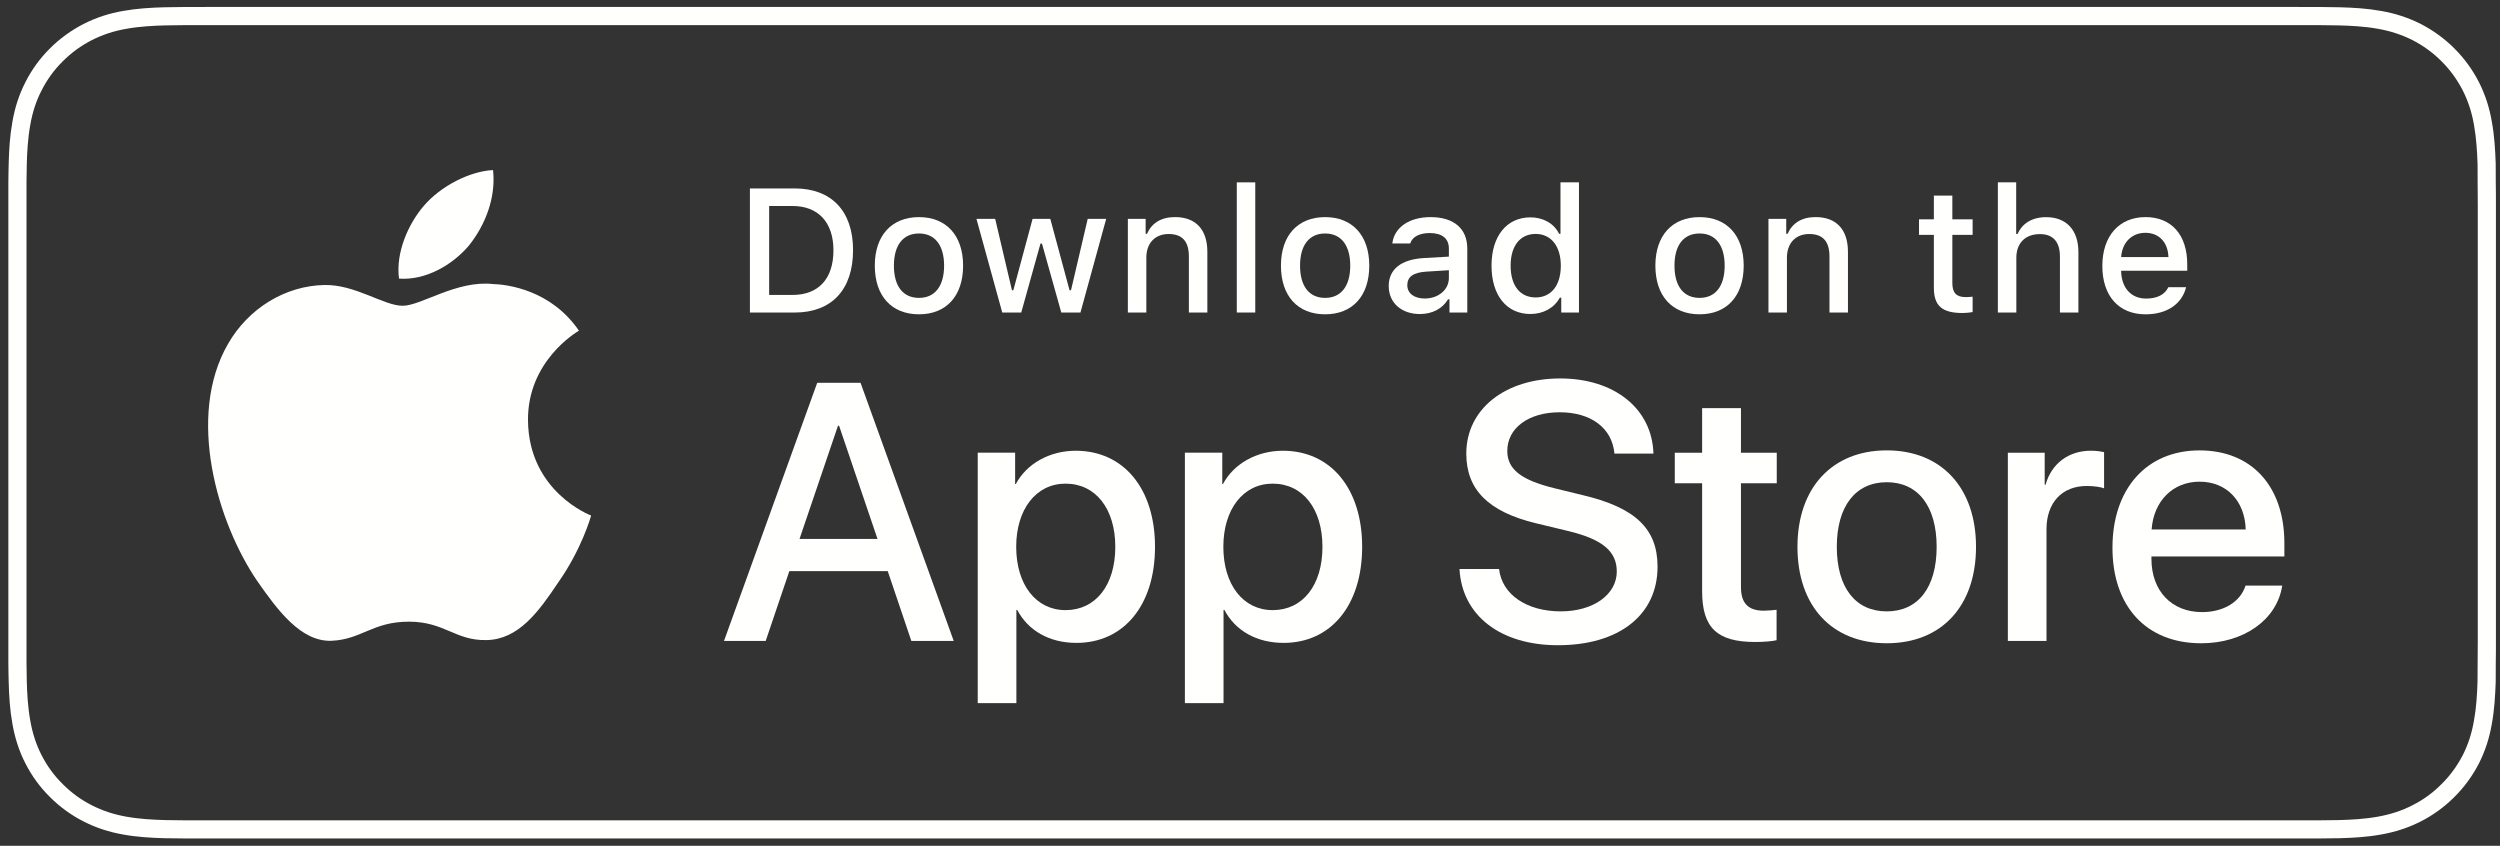<?xml version="1.0" encoding="UTF-8"?>
<svg width="201px" height="68px" viewBox="0 0 201 68" version="1.1" xmlns="http://www.w3.org/2000/svg" xmlns:xlink="http://www.w3.org/1999/xlink">
    <rect x="0" y="0" width="201" height="68" fill="#333333" stroke="none"/>
    <title>Group</title>
    <g id="Page-1" stroke="none" stroke-width="1" fill="none" fill-rule="evenodd">
        <g id="shutterstock_2134572425" transform="translate(-3300, -131)" fill="#FFFFFE">
            <g id="Group" transform="translate(3300.672, 131.56)">
                <path d="M199.988,14.114 C199.988,13.602 199.988,13.087 199.982,12.575 C199.941,11.454 199.876,10.335 199.672,9.229 C199.482,8.107 199.148,7.066 198.636,6.048 C198.121,5.045 197.458,4.131 196.663,3.338 C195.872,2.545 194.958,1.882 193.958,1.367 C192.931,0.849 191.887,0.515 190.769,0.32 C189.668,0.121 188.546,0.053 187.428,0.024 C186.916,0.018 186.395,0.006 185.886,0.003 C185.286,0 184.674,0 184.073,0 L15.936,0 C15.324,0 14.717,0 14.107,0.003 C13.596,0.006 13.087,0.018 12.569,0.024 C11.46,0.053 10.332,0.121 9.223,0.32 C8.101,0.515 7.063,0.849 6.045,1.367 C5.045,1.882 4.128,2.545 3.338,3.338 C2.539,4.131 1.876,5.045 1.37,6.048 C0.849,7.066 0.521,8.107 0.326,9.229 C0.124,10.335 0.056,11.454 0.027,12.575 C0.009,13.087 0.009,13.602 0,14.114 L0,52.744 C0.009,53.264 0.009,53.767 0.027,54.288 C0.056,55.406 0.124,56.528 0.326,57.634 C0.521,58.75 0.849,59.8 1.37,60.815 C1.876,61.812 2.539,62.727 3.338,63.514 C4.128,64.31 5.045,64.975 6.045,65.484 C7.063,66.005 8.101,66.336 9.223,66.535 C10.332,66.736 11.46,66.801 12.569,66.833 C13.087,66.845 13.596,66.851 14.107,66.851 C14.717,66.854 15.324,66.854 15.936,66.854 L184.073,66.854 C184.674,66.854 185.286,66.854 185.886,66.851 C186.395,66.851 186.916,66.845 187.428,66.833 C188.546,66.801 189.668,66.736 190.769,66.535 C191.887,66.336 192.931,66.005 193.958,65.484 C194.958,64.975 195.872,64.31 196.663,63.514 C197.458,62.727 198.121,61.812 198.636,60.815 C199.148,59.8 199.482,58.75 199.672,57.634 C199.876,56.528 199.941,55.406 199.982,54.288 C199.988,53.767 199.988,53.264 199.988,52.744 C200,52.137 200,51.533 200,50.918 L200,15.939 C200,15.327 200,14.72 199.988,14.114 M198.541,50.918 C198.541,51.525 198.541,52.116 198.53,52.714 C198.53,53.258 198.53,53.755 198.521,54.267 C198.488,55.253 198.426,56.336 198.237,57.365 C198.062,58.389 197.769,59.297 197.334,60.155 C196.881,61.025 196.31,61.812 195.636,62.472 C194.946,63.173 194.162,63.742 193.298,64.179 C192.431,64.623 191.547,64.913 190.511,65.1 C189.44,65.295 188.33,65.348 187.384,65.375 C186.895,65.387 186.384,65.393 185.886,65.393 L184.073,65.395 L14.114,65.393 C13.605,65.393 13.107,65.387 12.604,65.375 C11.67,65.348 10.56,65.295 9.48,65.1 C8.459,64.916 7.554,64.617 6.71,64.185 C5.838,63.742 5.054,63.173 4.376,62.484 C3.684,61.809 3.116,61.028 2.669,60.152 C2.237,59.309 1.941,58.401 1.763,57.383 C1.559,56.259 1.506,55.117 1.482,54.25 C1.474,53.898 1.459,52.72 1.459,52.72 L1.459,14.114 C1.459,14.114 1.474,12.957 1.482,12.619 C1.506,11.744 1.559,10.601 1.761,9.489 C1.938,8.462 2.234,7.56 2.669,6.714 C3.113,5.835 3.684,5.051 4.367,4.376 C5.057,3.681 5.844,3.11 6.71,2.666 C7.569,2.231 8.474,1.932 9.474,1.758 C10.598,1.554 11.738,1.506 12.608,1.482 L14.114,1.462 L185.878,1.462 L187.404,1.482 C188.26,1.506 189.402,1.554 190.511,1.755 C191.517,1.929 192.428,2.231 193.301,2.669 C194.159,3.11 194.944,3.681 195.63,4.37 C196.313,5.048 196.884,5.838 197.337,6.717 C197.769,7.572 198.062,8.474 198.234,9.471 C198.426,10.528 198.488,11.61 198.524,12.625 C198.53,13.099 198.53,13.608 198.53,14.114 C198.541,14.738 198.541,15.339 198.541,15.939 L198.541,50.918" id="Fill-3"></path>
                <path d="M41.779,33.24 C41.734,28.462 45.693,26.136 45.874,26.027 C43.634,22.757 40.157,22.311 38.938,22.275 C36.018,21.967 33.189,24.024 31.704,24.024 C30.186,24.024 27.896,22.308 25.431,22.355 C22.257,22.405 19.286,24.243 17.656,27.098 C14.294,32.918 16.803,41.469 20.023,46.173 C21.632,48.475 23.517,51.052 25.979,50.958 C28.39,50.86 29.29,49.422 32.201,49.422 C35.083,49.422 35.929,50.958 38.444,50.902 C41.03,50.86 42.658,48.588 44.214,46.262 C46.075,43.623 46.823,41.022 46.853,40.889 C46.791,40.868 41.829,38.972 41.779,33.24" id="Fill-4"></path>
                <path d="M37.031,19.18 C38.327,17.559 39.215,15.355 38.969,13.115 C37.093,13.201 34.744,14.414 33.395,15.999 C32.197,17.396 31.128,19.689 31.407,21.84 C33.513,21.997 35.676,20.778 37.031,19.18" id="Fill-5"></path>
                <path d="M70.702,45.359 L62.79,45.359 L60.891,50.969 L57.538,50.969 L65.033,30.216 L68.515,30.216 L76.007,50.969 L72.599,50.969 L70.702,45.359 Z M63.61,42.77 L69.879,42.77 L66.79,33.669 L66.702,33.669 L63.61,42.77 L63.61,42.77 Z" id="Fill-6"></path>
                <path d="M92.191,43.405 C92.191,48.107 89.676,51.128 85.876,51.128 C83.719,51.128 82.007,50.163 81.113,48.48 L81.045,48.48 L81.045,55.974 L77.938,55.974 L77.938,35.837 L80.944,35.837 L80.944,38.355 L81,38.355 C81.864,36.73 83.705,35.68 85.817,35.68 C89.661,35.68 92.191,38.716 92.191,43.405 M88.998,43.405 C88.998,40.34 87.415,38.325 84.998,38.325 C82.628,38.325 81.03,40.385 81.03,43.405 C81.03,46.453 82.628,48.494 84.998,48.494 C87.415,48.494 88.998,46.494 88.998,43.405" id="Fill-7"></path>
                <path d="M108.845,43.405 C108.845,48.107 106.33,51.128 102.531,51.128 C100.374,51.128 98.661,50.163 97.768,48.48 L97.7,48.48 L97.7,55.974 L94.593,55.974 L94.593,35.837 L97.599,35.837 L97.599,38.355 L97.655,38.355 C98.519,36.73 100.36,35.68 102.472,35.68 C106.316,35.68 108.845,38.716 108.845,43.405 M105.653,43.405 C105.653,40.34 104.07,38.325 101.652,38.325 C99.28,38.325 97.685,40.385 97.685,43.405 C97.685,46.453 99.28,48.494 101.652,48.494 C104.07,48.494 105.653,46.494 105.653,43.405" id="Fill-8"></path>
                <path d="M119.852,45.185 C120.082,47.245 122.079,48.594 124.813,48.594 C127.432,48.594 129.317,47.245 129.317,45.387 C129.317,43.777 128.177,42.812 125.488,42.153 L122.801,41.505 C118.987,40.581 117.218,38.803 117.218,35.91 C117.218,32.326 120.34,29.868 124.769,29.868 C129.157,29.868 132.163,32.326 132.264,35.91 L129.13,35.91 C128.941,33.838 127.231,32.587 124.728,32.587 C122.224,32.587 120.514,33.853 120.514,35.694 C120.514,37.161 121.606,38.025 124.281,38.688 L126.568,39.247 C130.826,40.253 132.595,41.963 132.595,45.002 C132.595,48.884 129.503,51.316 124.583,51.316 C119.979,51.316 116.872,48.943 116.671,45.185 L119.852,45.185" id="Fill-9"></path>
                <path d="M139.301,32.255 L139.301,35.838 L142.179,35.838 L142.179,38.297 L139.301,38.297 L139.301,46.638 C139.301,47.937 139.877,48.54 141.144,48.54 C141.457,48.54 141.963,48.493 142.165,48.466 L142.165,50.913 C141.821,50.999 141.129,51.055 140.44,51.055 C137.374,51.055 136.179,49.904 136.179,46.972 L136.179,38.297 L133.981,38.297 L133.981,35.838 L136.179,35.838 L136.179,32.255 L139.301,32.255" id="Fill-10"></path>
                <path d="M143.844,43.405 C143.844,38.645 146.648,35.65 151.022,35.65 C155.407,35.65 158.2,38.645 158.2,43.405 C158.2,48.178 155.421,51.157 151.022,51.157 C146.619,51.157 143.844,48.178 143.844,43.405 M155.034,43.405 C155.034,40.139 153.537,38.21 151.022,38.21 C148.504,38.21 147.007,40.151 147.007,43.405 C147.007,46.681 148.504,48.595 151.022,48.595 C153.537,48.595 155.034,46.681 155.034,43.405" id="Fill-11"></path>
                <path d="M160.759,35.838 L163.721,35.838 L163.721,38.412 L163.792,38.412 C164.268,36.702 165.65,35.678 167.434,35.678 C167.878,35.678 168.254,35.737 168.496,35.794 L168.496,38.702 C168.254,38.601 167.706,38.513 167.103,38.513 C165.103,38.513 163.866,39.865 163.866,41.995 L163.866,50.969 L160.759,50.969 L160.759,35.838" id="Fill-12"></path>
                <path d="M182.819,46.525 C182.399,49.271 179.725,51.159 176.304,51.159 C171.901,51.159 169.17,48.209 169.17,43.475 C169.17,38.732 171.916,35.652 176.171,35.652 C180.358,35.652 182.991,38.527 182.991,43.117 L182.991,44.179 L172.304,44.179 L172.304,44.368 C172.304,46.957 173.928,48.653 176.375,48.653 C178.1,48.653 179.452,47.836 179.869,46.525 L182.819,46.525 Z M172.319,42.01 L179.884,42.01 C179.813,39.693 178.331,38.167 176.171,38.167 C174.029,38.167 172.478,39.723 172.319,42.01 L172.319,42.01 Z" id="Fill-13"></path>
                <path d="M63.222,14.59 C66.177,14.59 67.914,16.41 67.914,19.547 C67.914,22.733 66.192,24.568 63.222,24.568 L59.621,24.568 L59.621,14.59 L63.222,14.59 Z M61.168,23.153 L63.047,23.153 C65.133,23.153 66.337,21.857 66.337,19.567 C66.337,17.313 65.112,16.002 63.047,16.002 L61.168,16.002 L61.168,23.153 L61.168,23.153 Z" id="Fill-14"></path>
                <path d="M69.662,20.798 C69.662,18.372 71.018,16.896 73.213,16.896 C75.409,16.896 76.761,18.372 76.761,20.798 C76.761,23.236 75.415,24.71 73.213,24.71 C71.012,24.71 69.662,23.236 69.662,20.798 M75.234,20.798 C75.234,19.165 74.5,18.212 73.213,18.212 C71.923,18.212 71.198,19.165 71.198,20.798 C71.198,22.443 71.923,23.39 73.213,23.39 C74.5,23.39 75.234,22.438 75.234,20.798" id="Fill-15"></path>
                <polyline id="Fill-16" points="86.197 24.566 84.655 24.566 83.102 19.022 82.983 19.022 81.436 24.566 79.909 24.566 77.835 17.039 79.341 17.039 80.69 22.779 80.8 22.779 82.347 17.039 83.773 17.039 85.321 22.779 85.436 22.779 86.78 17.039 88.265 17.039 86.197 24.566"></polyline>
                <path d="M90.008,17.039 L91.437,17.039 L91.437,18.235 L91.55,18.235 C91.916,17.397 92.662,16.894 93.795,16.894 C95.476,16.894 96.399,17.903 96.399,19.69 L96.399,24.566 L94.914,24.566 L94.914,20.063 C94.914,18.856 94.39,18.255 93.289,18.255 C92.192,18.255 91.493,18.986 91.493,20.164 L91.493,24.566 L90.008,24.566 L90.008,17.039" id="Fill-17"></path>
                <polygon id="Fill-18" points="98.766 24.567 100.251 24.567 100.251 14.102 98.766 14.102"></polygon>
                <path d="M102.316,20.798 C102.316,18.372 103.671,16.896 105.867,16.896 C108.06,16.896 109.418,18.372 109.418,20.798 C109.418,23.236 108.068,24.71 105.867,24.71 C103.666,24.71 102.316,23.236 102.316,20.798 M107.888,20.798 C107.888,19.165 107.154,18.212 105.867,18.212 C104.577,18.212 103.852,19.165 103.852,20.798 C103.852,22.443 104.577,23.39 105.867,23.39 C107.154,23.39 107.888,22.438 107.888,20.798" id="Fill-19"></path>
                <path d="M110.981,22.438 C110.981,21.082 111.99,20.301 113.78,20.189 L115.818,20.073 L115.818,19.423 C115.818,18.63 115.292,18.177 114.276,18.177 C113.448,18.177 112.871,18.484 112.708,19.017 L111.27,19.017 C111.421,17.724 112.638,16.896 114.345,16.896 C116.232,16.896 117.298,17.834 117.298,19.423 L117.298,24.565 L115.866,24.565 L115.866,23.506 L115.75,23.506 C115.3,24.26 114.478,24.689 113.487,24.689 C112.037,24.689 110.981,23.813 110.981,22.438 M115.818,21.792 L115.818,21.165 L113.978,21.281 C112.942,21.352 112.475,21.704 112.475,22.367 C112.475,23.044 113.061,23.441 113.868,23.441 C114.99,23.441 115.818,22.725 115.818,21.792" id="Fill-20"></path>
                <path d="M119.246,20.798 C119.246,18.42 120.471,16.916 122.374,16.916 C123.4,16.916 124.273,17.405 124.679,18.236 L124.791,18.236 L124.791,14.1 L126.277,14.1 L126.277,24.565 L124.853,24.565 L124.853,23.375 L124.735,23.375 C124.288,24.198 123.409,24.686 122.374,24.686 C120.457,24.686 119.246,23.183 119.246,20.798 M120.782,20.798 C120.782,22.396 121.534,23.355 122.794,23.355 C124.046,23.355 124.818,22.381 124.818,20.804 C124.818,19.236 124.037,18.248 122.794,18.248 C121.542,18.248 120.782,19.215 120.782,20.798" id="Fill-21"></path>
                <path d="M132.42,20.798 C132.42,18.372 133.775,16.896 135.974,16.896 C138.166,16.896 139.521,18.372 139.521,20.798 C139.521,23.236 138.172,24.71 135.974,24.71 C133.769,24.71 132.42,23.236 132.42,20.798 M137.992,20.798 C137.992,19.165 137.258,18.212 135.974,18.212 C134.681,18.212 133.956,19.165 133.956,20.798 C133.956,22.443 134.681,23.39 135.974,23.39 C137.258,23.39 137.992,22.438 137.992,20.798" id="Fill-22"></path>
                <path d="M141.512,17.039 L142.941,17.039 L142.941,18.235 L143.054,18.235 C143.421,17.397 144.166,16.894 145.3,16.894 C146.98,16.894 147.903,17.903 147.903,19.69 L147.903,24.566 L146.418,24.566 L146.418,20.063 C146.418,18.856 145.891,18.255 144.793,18.255 C143.696,18.255 142.997,18.986 142.997,20.164 L142.997,24.566 L141.512,24.566 L141.512,17.039" id="Fill-23"></path>
                <path d="M156.296,15.164 L156.296,17.075 L157.927,17.075 L157.927,18.324 L156.296,18.324 L156.296,22.194 C156.296,22.984 156.622,23.327 157.362,23.327 C157.589,23.327 157.719,23.315 157.927,23.292 L157.927,24.531 C157.687,24.573 157.409,24.606 157.119,24.606 C155.468,24.606 154.811,24.026 154.811,22.576 L154.811,18.324 L153.616,18.324 L153.616,17.075 L154.811,17.075 L154.811,15.164 L156.296,15.164" id="Fill-24"></path>
                <path d="M159.956,14.101 L161.429,14.101 L161.429,18.246 L161.547,18.246 C161.911,17.403 162.707,16.9 163.841,16.9 C165.441,16.9 166.432,17.914 166.432,19.708 L166.432,24.566 L164.947,24.566 L164.947,20.074 C164.947,18.87 164.385,18.261 163.337,18.261 C162.118,18.261 161.441,19.03 161.441,20.169 L161.441,24.566 L159.956,24.566 L159.956,14.101" id="Fill-25"></path>
                <path d="M175.093,22.531 C174.756,23.88 173.552,24.712 171.832,24.712 C169.676,24.712 168.356,23.232 168.356,20.824 C168.356,18.421 169.702,16.895 171.827,16.895 C173.918,16.895 175.182,18.324 175.182,20.688 L175.182,21.206 L169.868,21.206 L169.868,21.288 C169.918,22.611 170.684,23.445 171.874,23.445 C172.77,23.445 173.386,23.123 173.664,22.531 L175.093,22.531 Z M169.868,20.108 L173.67,20.108 C173.634,18.927 172.918,18.158 171.818,18.158 C170.72,18.158 169.951,18.933 169.868,20.108 L169.868,20.108 Z" id="Fill-26"></path>
            </g>
        </g>
    </g>
</svg>